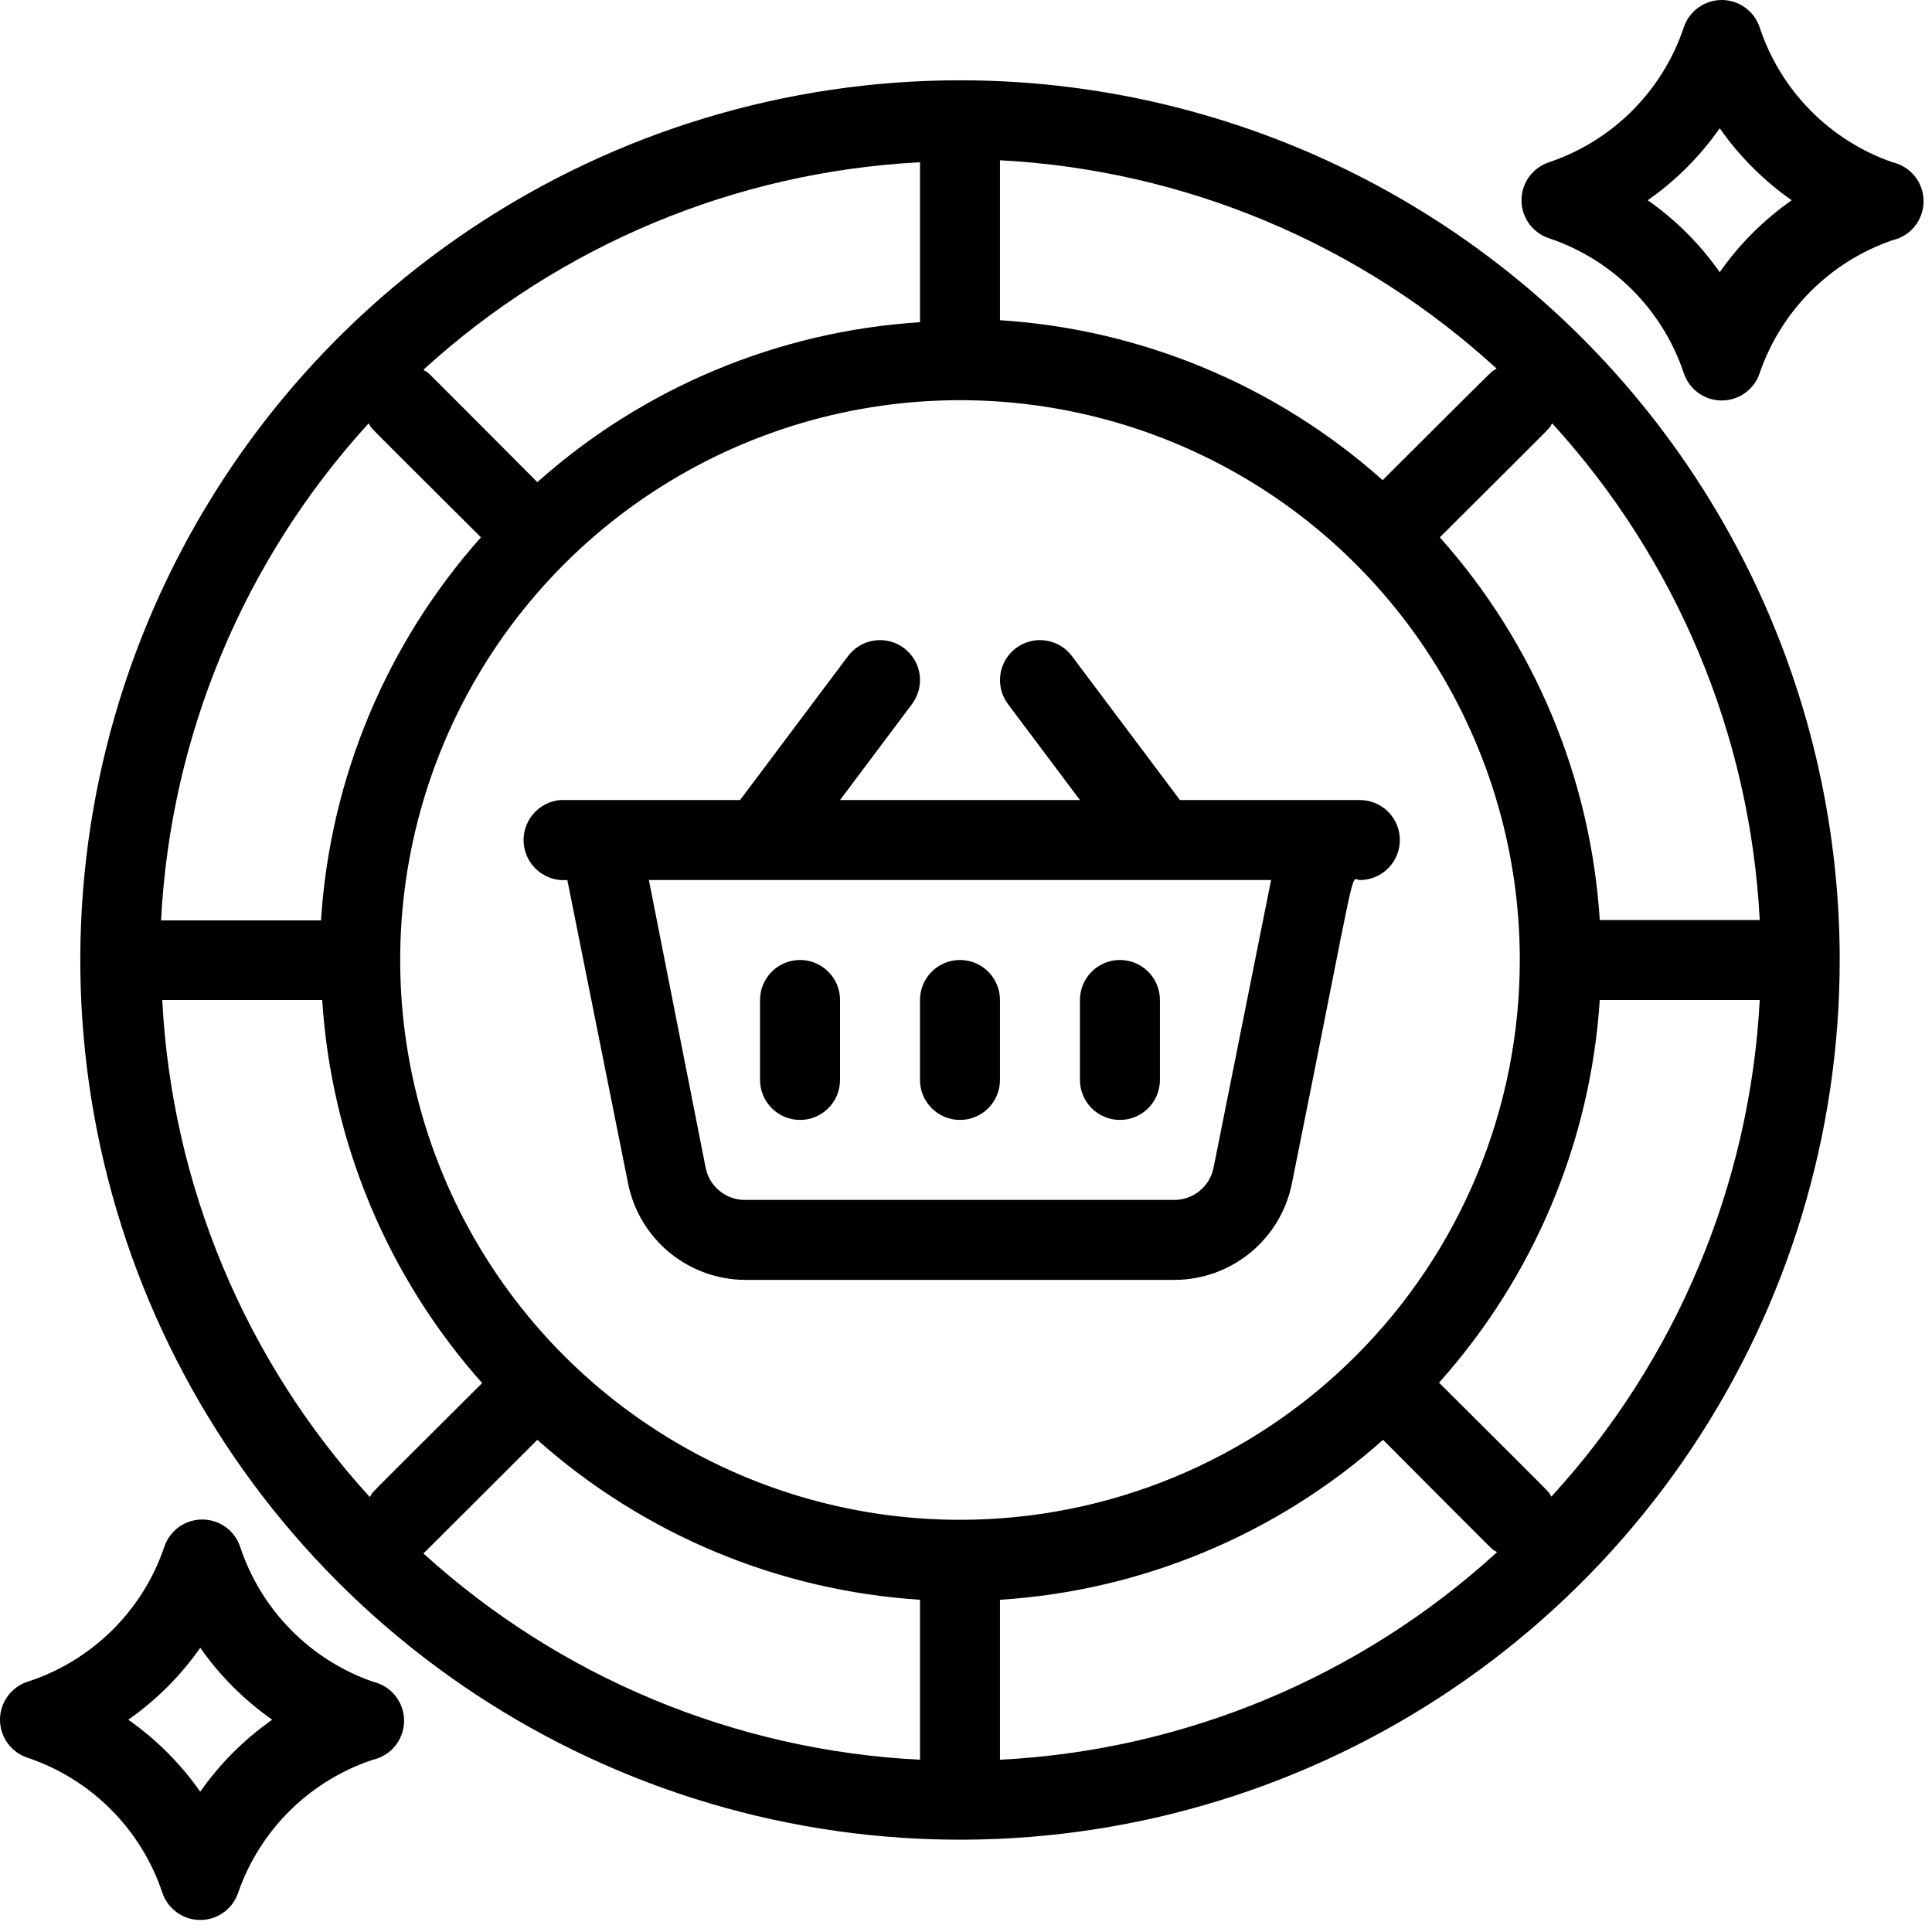 <svg width="80" height="80" viewBox="0 0 80 80" fill="none" xmlns="http://www.w3.org/2000/svg">
<path d="M39.751 3.325C32.547 3.325 25.504 5.461 19.514 9.464C13.524 13.466 8.855 19.155 6.098 25.811C3.34 32.468 2.619 39.792 4.025 46.858C5.43 53.924 8.899 60.414 13.994 65.509C19.088 70.603 25.579 74.073 32.645 75.478C39.711 76.884 47.035 76.162 53.691 73.405C60.347 70.648 66.036 65.979 70.039 59.989C74.042 53.999 76.178 46.956 76.178 39.751C76.178 30.09 72.34 20.825 65.509 13.994C58.678 7.162 49.412 3.325 39.751 3.325ZM66.243 38.096C65.869 32.222 63.537 26.643 59.62 22.25C65.101 16.786 63.992 17.912 64.273 17.531C69.435 23.183 72.472 30.452 72.867 38.096H66.243ZM22.25 59.62C26.645 63.534 32.223 65.865 38.096 66.243C38.096 66.657 38.096 64.588 38.096 72.867C30.458 72.486 23.19 69.466 17.531 64.323C17.912 63.959 16.786 65.068 22.25 59.62ZM41.407 66.243C47.286 65.869 52.87 63.537 57.269 59.62C62.733 65.101 61.607 63.992 61.988 64.273C56.332 69.438 49.057 72.476 41.407 72.867C41.407 64.588 41.407 66.442 41.407 66.243ZM39.751 62.932C35.167 62.932 30.685 61.572 26.873 59.025C23.061 56.478 20.09 52.858 18.335 48.622C16.581 44.386 16.122 39.726 17.016 35.229C17.911 30.732 20.118 26.602 23.36 23.36C26.602 20.118 30.733 17.911 35.229 17.016C39.726 16.122 44.386 16.581 48.622 18.335C52.858 20.09 56.478 23.061 59.025 26.873C61.572 30.685 62.932 35.167 62.932 39.751C62.932 45.899 60.49 51.795 56.142 56.142C51.795 60.49 45.899 62.932 39.751 62.932ZM57.253 19.882C52.86 15.965 47.281 13.634 41.407 13.259V6.636C49.055 7.04 56.325 10.089 61.972 15.263C61.591 15.544 62.717 14.435 57.253 19.882ZM38.096 13.342C32.222 13.716 26.643 16.048 22.25 19.965C16.786 14.485 17.912 15.594 17.531 15.312C23.183 10.151 30.452 7.113 38.096 6.719V13.342ZM15.263 17.531C15.544 17.912 14.435 16.786 19.915 22.25C15.998 26.649 13.667 32.233 13.292 38.112C12.878 38.112 14.948 38.112 6.669 38.112C7.06 30.463 10.098 23.187 15.263 17.531ZM6.719 41.407C14.998 41.407 13.061 41.407 13.342 41.407C13.717 47.286 16.048 52.87 19.965 57.269C14.485 62.733 15.594 61.607 15.312 61.988C10.147 56.332 7.109 49.056 6.719 41.407ZM64.24 61.972C63.959 61.591 65.068 62.717 59.587 57.253C63.516 52.864 65.86 47.285 66.243 41.407H72.867C72.463 49.055 69.414 56.325 64.24 61.972Z" fill="black"/>
<path d="M56.309 33.128H48.858L44.387 27.168C44.257 26.994 44.093 26.847 43.906 26.736C43.719 26.626 43.512 26.553 43.297 26.522C43.082 26.491 42.862 26.503 42.652 26.557C42.441 26.611 42.243 26.706 42.069 26.837C41.895 26.967 41.749 27.13 41.638 27.317C41.527 27.505 41.454 27.712 41.424 27.927C41.393 28.142 41.405 28.361 41.459 28.572C41.513 28.783 41.608 28.981 41.738 29.155L44.718 33.128H34.784L37.764 29.155C38.028 28.803 38.141 28.362 38.079 27.927C38.017 27.492 37.784 27.1 37.433 26.837C37.082 26.573 36.64 26.46 36.206 26.522C35.771 26.584 35.379 26.816 35.115 27.168L30.645 33.128H23.194C22.755 33.168 22.349 33.38 22.067 33.719C21.784 34.057 21.647 34.494 21.687 34.933C21.726 35.372 21.939 35.778 22.277 36.06C22.616 36.343 23.052 36.479 23.492 36.44L26.008 49.007C26.234 50.132 26.842 51.144 27.73 51.872C28.617 52.599 29.729 52.997 30.876 52.998H48.626C49.773 52.997 50.885 52.599 51.773 51.872C52.66 51.144 53.268 50.132 53.494 49.007C56.309 35.049 55.878 36.44 56.309 36.44C56.748 36.44 57.169 36.266 57.48 35.955C57.79 35.644 57.965 35.223 57.965 34.784C57.965 34.345 57.79 33.924 57.48 33.613C57.169 33.303 56.748 33.128 56.309 33.128ZM50.249 48.361C50.171 48.741 49.963 49.081 49.661 49.324C49.358 49.566 48.98 49.694 48.593 49.686H30.876C30.489 49.694 30.111 49.566 29.809 49.324C29.506 49.081 29.298 48.741 29.221 48.361L26.869 36.44H52.633L50.249 48.361Z" fill="black"/>
<path d="M31.472 41.407V44.718C31.472 45.157 31.647 45.578 31.957 45.889C32.268 46.2 32.689 46.374 33.128 46.374C33.567 46.374 33.988 46.2 34.299 45.889C34.609 45.578 34.784 45.157 34.784 44.718V41.407C34.784 40.968 34.609 40.546 34.299 40.236C33.988 39.925 33.567 39.751 33.128 39.751C32.689 39.751 32.268 39.925 31.957 40.236C31.647 40.546 31.472 40.968 31.472 41.407ZM38.095 41.407V44.718C38.095 45.157 38.27 45.578 38.58 45.889C38.891 46.2 39.312 46.374 39.751 46.374C40.19 46.374 40.611 46.2 40.922 45.889C41.232 45.578 41.407 45.157 41.407 44.718V41.407C41.407 40.968 41.232 40.546 40.922 40.236C40.611 39.925 40.19 39.751 39.751 39.751C39.312 39.751 38.891 39.925 38.58 40.236C38.27 40.546 38.095 40.968 38.095 41.407ZM44.718 41.407V44.718C44.718 45.157 44.893 45.578 45.203 45.889C45.514 46.2 45.935 46.374 46.374 46.374C46.813 46.374 47.234 46.2 47.545 45.889C47.855 45.578 48.03 45.157 48.03 44.718V41.407C48.03 40.968 47.855 40.546 47.545 40.236C47.234 39.925 46.813 39.751 46.374 39.751C45.935 39.751 45.514 39.925 45.203 40.236C44.893 40.546 44.718 40.968 44.718 41.407ZM78.363 6.719C77.081 6.272 75.918 5.537 74.964 4.569C74.011 3.602 73.293 2.428 72.866 1.139C72.757 0.807 72.546 0.519 72.264 0.315C71.982 0.11 71.642 0 71.293 0C70.944 0 70.605 0.11 70.322 0.315C70.04 0.519 69.829 0.807 69.72 1.139C69.285 2.437 68.554 3.616 67.586 4.584C66.618 5.553 65.438 6.283 64.14 6.719C63.809 6.828 63.521 7.038 63.316 7.321C63.112 7.603 63.002 7.943 63.002 8.292C63.002 8.64 63.112 8.98 63.316 9.263C63.521 9.545 63.809 9.756 64.14 9.865C65.438 10.3 66.618 11.031 67.586 11.999C68.554 12.967 69.285 14.146 69.72 15.444C69.829 15.776 70.04 16.064 70.322 16.269C70.605 16.473 70.944 16.583 71.293 16.583C71.642 16.583 71.982 16.473 72.264 16.269C72.546 16.064 72.757 15.776 72.866 15.444C73.304 14.171 74.027 13.013 74.979 12.061C75.932 11.108 77.089 10.385 78.363 9.947C78.729 9.864 79.056 9.659 79.29 9.366C79.524 9.072 79.651 8.708 79.651 8.333C79.651 7.958 79.524 7.594 79.29 7.3C79.056 7.007 78.729 6.802 78.363 6.719ZM71.21 11.272C70.398 10.112 69.39 9.104 68.23 8.292C69.39 7.48 70.398 6.471 71.21 5.311C72.022 6.471 73.031 7.48 74.191 8.292C73.031 9.104 72.022 10.112 71.21 11.272ZM15.444 69.637C14.162 69.191 12.999 68.456 12.046 67.488C11.092 66.52 10.375 65.347 9.947 64.058C9.838 63.726 9.628 63.438 9.345 63.233C9.063 63.029 8.723 62.919 8.374 62.919C8.026 62.919 7.686 63.029 7.403 63.233C7.121 63.438 6.91 63.726 6.801 64.058C6.358 65.364 5.614 66.55 4.631 67.518C3.648 68.487 2.452 69.213 1.139 69.637C0.807 69.746 0.519 69.957 0.315 70.239C0.11 70.522 0 70.862 0 71.21C0 71.559 0.11 71.899 0.315 72.181C0.519 72.464 0.807 72.674 1.139 72.783C2.437 73.219 3.616 73.949 4.584 74.918C5.553 75.886 6.283 77.065 6.719 78.363C6.828 78.695 7.038 78.983 7.321 79.187C7.603 79.392 7.943 79.502 8.292 79.502C8.64 79.502 8.98 79.392 9.263 79.187C9.545 78.983 9.756 78.695 9.865 78.363C10.311 77.081 11.046 75.918 12.014 74.964C12.982 74.011 14.155 73.293 15.444 72.866C15.81 72.783 16.137 72.578 16.371 72.284C16.605 71.991 16.732 71.627 16.732 71.252C16.732 70.876 16.605 70.513 16.371 70.219C16.137 69.926 15.81 69.721 15.444 69.637ZM8.292 74.191C7.48 73.031 6.471 72.022 5.311 71.21C6.471 70.398 7.48 69.39 8.292 68.23C9.104 69.39 10.112 70.398 11.272 71.21C10.112 72.022 9.104 73.031 8.292 74.191Z" fill="black"/>
</svg>
